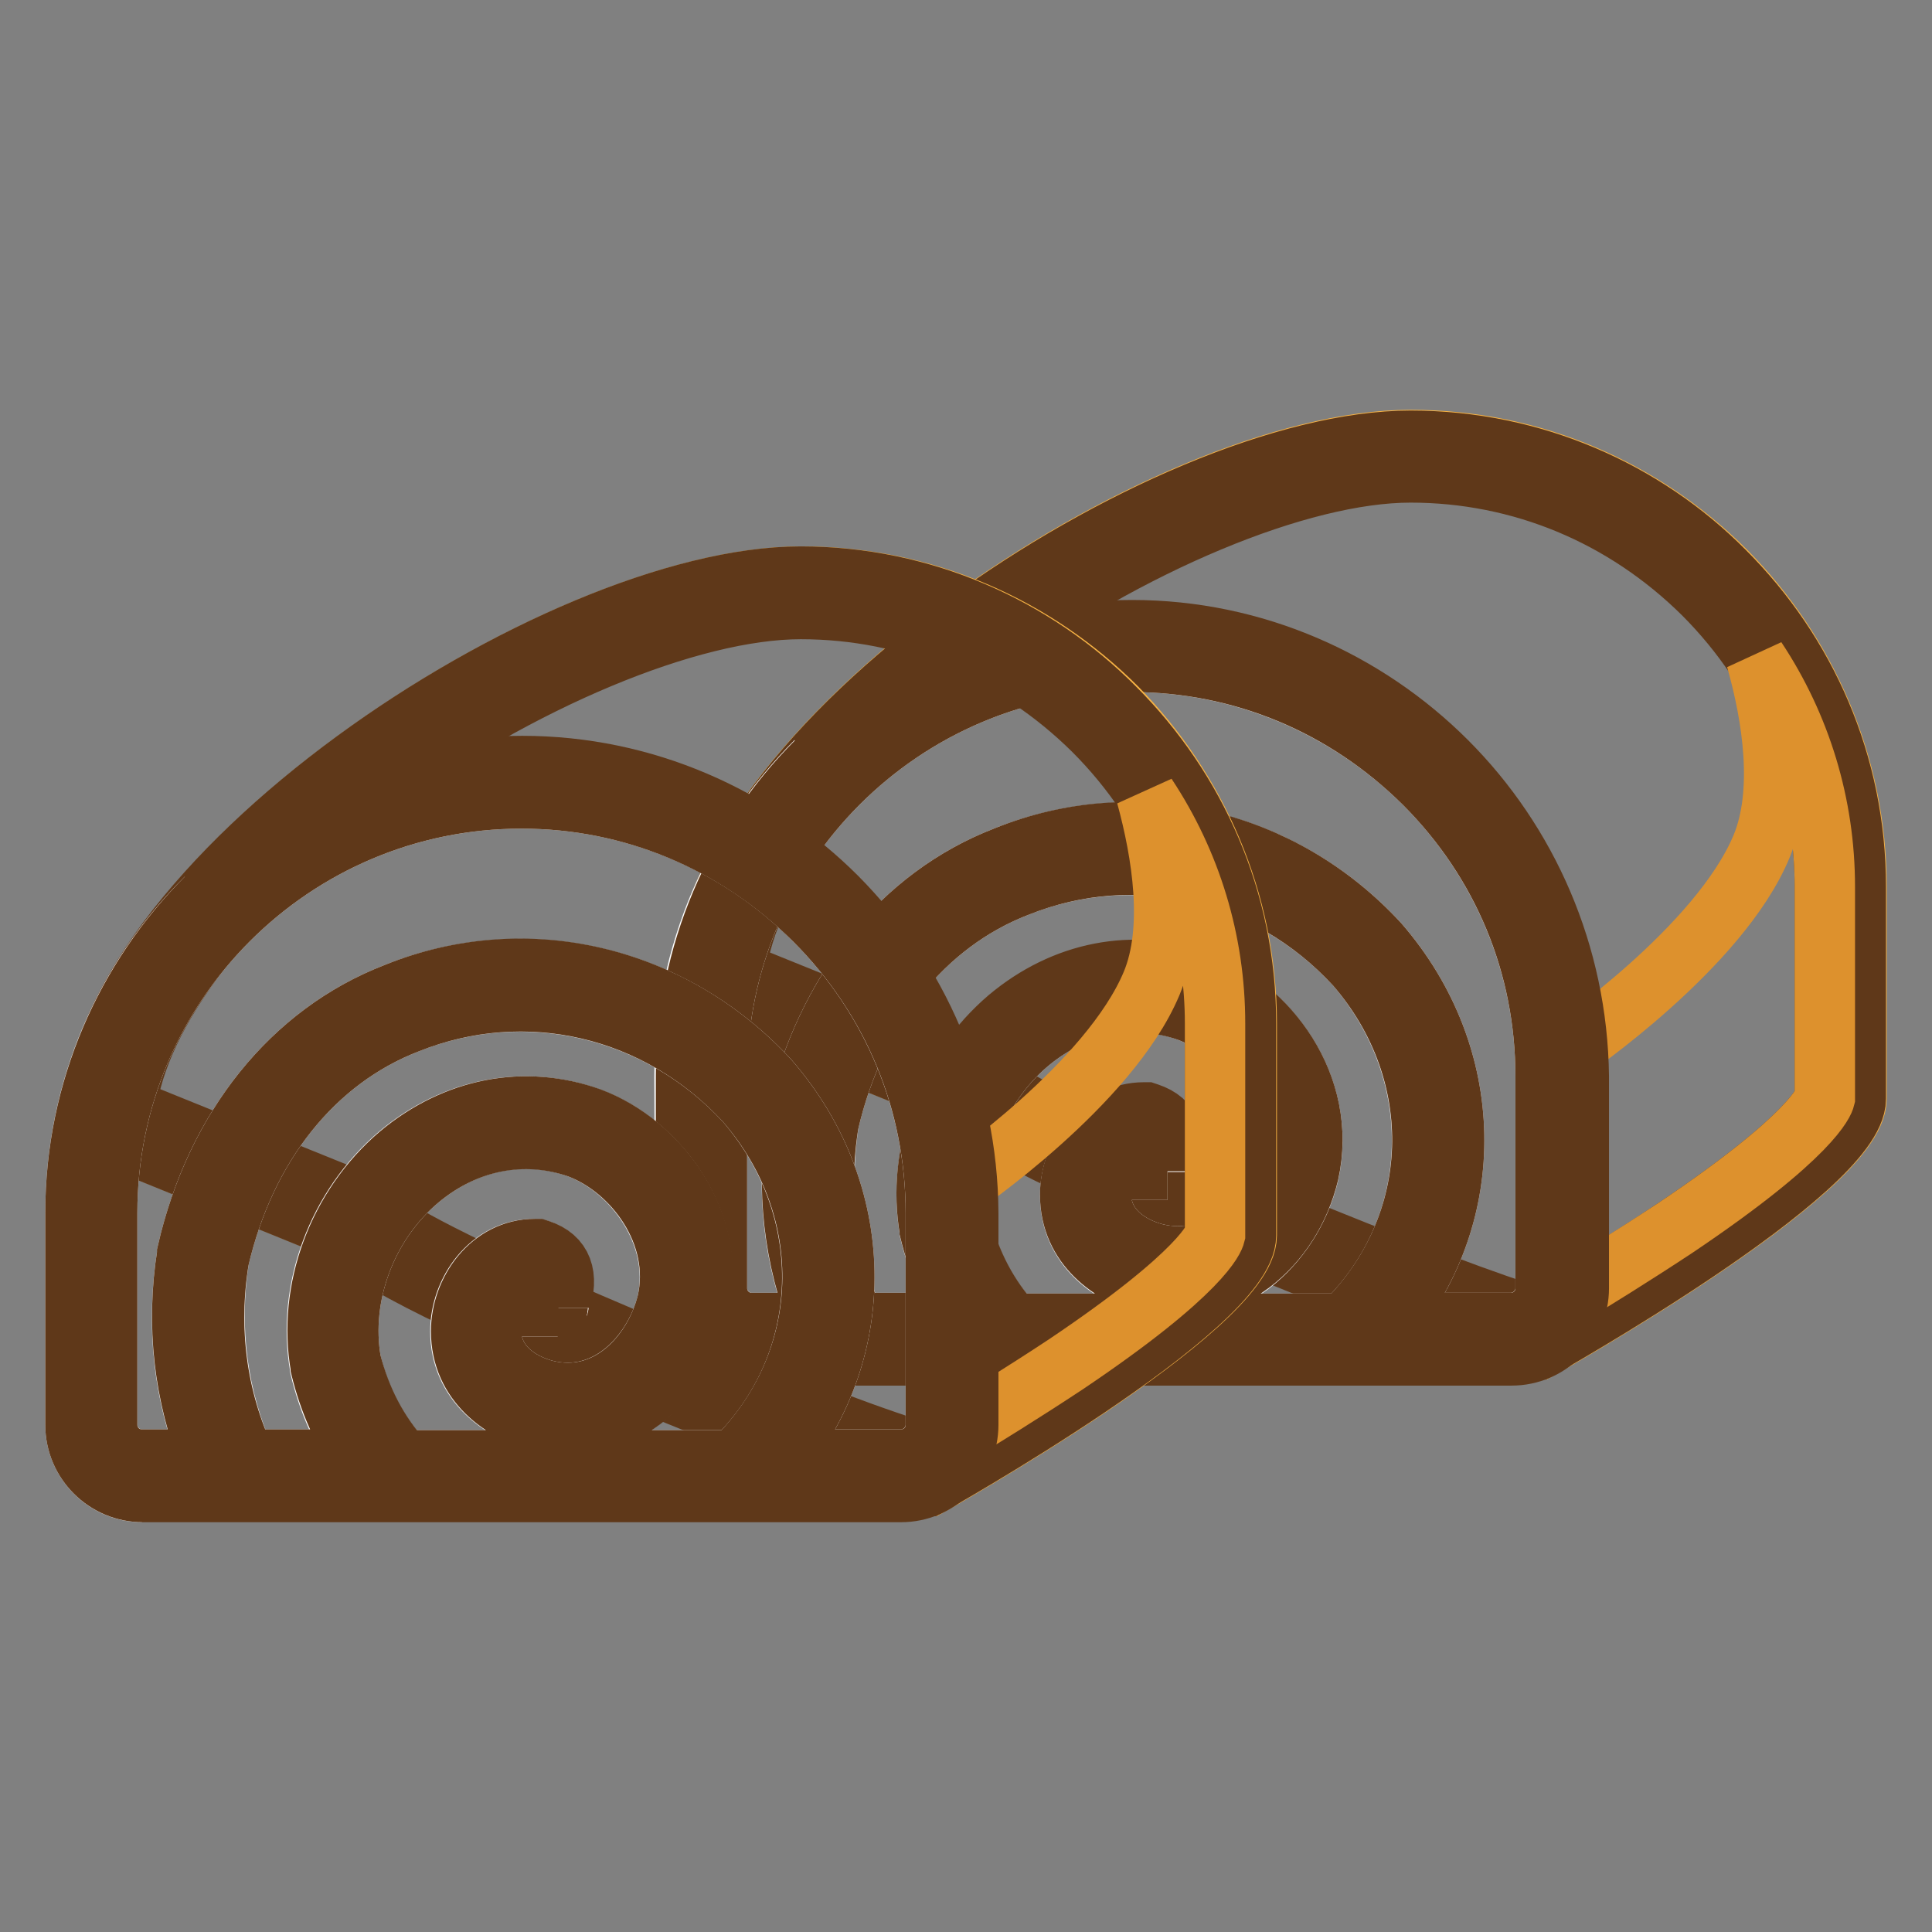 <?xml version="1.0" encoding="utf-8"?>
<!-- Svg Vector Icons : http://www.onlinewebfonts.com/icon -->
<!DOCTYPE svg PUBLIC "-//W3C//DTD SVG 1.1//EN" "http://www.w3.org/Graphics/SVG/1.1/DTD/svg11.dtd">
<svg version="1.1" xmlns="http://www.w3.org/2000/svg" xmlns:xlink="http://www.w3.org/1999/xlink" x="0px" y="0px" viewBox="0 0 256 256" enable-background="new 0 0 256 256" xml:space="preserve">
<rect x="0" y="0" width="256" height="256" fill="#808080" stroke="none"/>
<g> <path stroke-width="8" fill-opacity="0" stroke="#f6b244"  d="M246,117.5v28.1c0,9.6-42.1,33.2-42.1,33.2c-4.9,0-76.1-28.4-76.1-33.2L93,131.5 c0-32.5,61.3-73.2,93.9-73.2c16.3,0,31,6.6,41.8,17.4C239.3,86.4,246,101.2,246,117.5z"/> <path stroke-width="8" fill-opacity="0" stroke="#5f3819"  d="M186.9,62.6c14.6,0,28.3,5.7,38.8,16.1c10.4,10.4,16.1,24.1,16.1,38.8v28c-0.1,0.4-1.5,4.9-19.8,17.2 c-7.9,5.3-15.8,9.9-18.8,11.7c-4.2-1.1-18.2-6.3-35.8-13.6c-24.3-10.1-33.7-15.4-35.7-17c-0.4-0.9-1.2-1.7-2.3-2.2l-31.9-12.9 C99,116,111,100.3,130.3,86.2C149.5,72.1,172.2,62.6,186.9,62.6 M186.9,58.4C154.4,58.4,93,99,93,131.5l34.7,14.1 c0,4.9,71.2,33.2,76.1,33.2c0,0,42.1-23.6,42.1-33.2v-28.1c0-16.3-6.6-31-17.4-41.8C217.9,65,203.1,58.4,186.9,58.4z"/> <path stroke-width="8" fill-opacity="0" stroke="#dd912d"  d="M241.8,117.5v28c-0.1,0.4-1.5,4.9-19.8,17.2c-5.6,3.7-11.1,7.1-14.9,9.4c3.2-12.3,0.9-33,0.9-33 s19.8-13.5,25.4-26.9c3-7.2,1.5-17.2-0.7-24.9C238.6,96.2,241.8,106.6,241.8,117.5L241.8,117.5z"/> <path stroke-width="8" fill-opacity="0" stroke="#ffffff"  d="M90.8,170.7v-28.1c0-16.2,6.6-31,17.3-41.7c-10.7,10.7-17.4,25.5-17.4,41.8L90.8,170.7c0,4.9,4,8.9,8.8,8.9 h0C94.8,179.6,90.8,175.6,90.8,170.7z"/> <path stroke-width="8" fill-opacity="0" stroke="#ffffff"  d="M149.9,87.7c-30.3,0-54.9,24.6-54.9,54.9v28.1c0,2.5,2.1,4.6,4.6,4.6h9c-3.5-8.5-4.5-17.8-3-27.2l0-0.2 c3.8-16.6,13.9-29.1,27.6-34.4c17.3-6.9,36.7-2.4,49.5,11.5c13,15,13.2,35.8,1.2,50.3h16.3c2.5,0,4.6-2.1,4.6-4.6v-28.1 c0-14.6-5.7-28.4-16.1-38.8C178.3,93.5,164.5,87.7,149.9,87.7L149.9,87.7z"/> <path stroke-width="8" fill-opacity="0" stroke="#ffffff"  d="M123.2,163.2l0-0.1c-1.8-10.2,2.3-21.2,10.4-28.1c7.4-6.2,16.6-8,25.3-4.9c9.2,3.4,17.1,13.9,14.5,25.5 c-1.2,4.9-4,9.1-7.6,11.9c-4,3-8.8,4-13.6,2.8c-4.8-1.2-10.4-5-10.4-11.9c0-5.3,3.9-10.9,9.8-10.9h0.3l0.3,0.1c3,1,3.9,3.4,2.7,7.1 c-0.1,0.2-0.2,0.4-0.2,0.6V155h-4.2c0-0.6,0.2-1.2,0.4-1.7c0.1-0.4,0.4-1.3,0.3-1.6c0,0,0,0-0.1,0c-3.1,0.3-5.2,3.6-5.2,6.6 c0,4.4,3.7,6.9,7.2,7.8c8,2,14.3-4.5,16.1-11.6c2-9.1-4.6-17.8-11.8-20.5c-7.2-2.6-14.9-1-21.1,4.2c-7,5.9-10.5,15.4-9,24.1 c1.2,5.1,3.5,9.5,6.9,13.1h43.9c13.2-12.9,13.8-33.2,1.5-47.5c-11.5-12.5-29.1-16.7-44.8-10.4c-12.4,4.8-21.5,16.2-25,31.3 c-1.4,9.2-0.2,18.3,3.5,26.5h15.4C126.1,171.8,124.3,167.7,123.2,163.2L123.2,163.2z"/> <path stroke-width="8" fill-opacity="0" stroke="#5f3819"  d="M191.7,100.9c-10.7-10.7-25.5-17.4-41.7-17.4c-16.3,0-31,6.6-41.8,17.4c-10.7,10.7-17.3,25.5-17.3,41.7 v28.1c0,4.9,4,8.9,8.9,8.9h100.5c4.9,0,8.9-4,8.9-8.9v-28.1C209,126.4,202.4,111.6,191.7,100.9L191.7,100.9z M109.8,148.8 c3.5-15.1,12.6-26.5,25-31.3c15.7-6.3,33.2-2.2,44.8,10.4c12.4,14.3,11.7,34.5-1.5,47.5h-43.9c-3.3-3.6-5.6-8-6.9-13.1 c-1.5-8.7,2-18.2,9-24.1c6.2-5.2,13.9-6.7,21.1-4.2c7.3,2.7,13.9,11.4,11.8,20.5c-1.8,7.1-8,13.6-16.1,11.6 c-3.5-0.9-7.2-3.4-7.2-7.8c0-3,2.1-6.4,5.2-6.6c0,0,0.1,0,0.1,0c0.1,0.3-0.2,1.2-0.3,1.6c-0.2,0.6-0.4,1.1-0.4,1.7h4.2v0.2 c0-0.2,0.1-0.3,0.2-0.6c1.2-3.7,0.3-6.1-2.7-7.1l-0.3-0.1h-0.3c-5.9,0-9.8,5.6-9.8,10.9c0,6.9,5.6,10.7,10.4,11.9 c4.7,1.2,9.6,0.2,13.6-2.8c3.7-2.8,6.4-7,7.6-11.9c2.6-11.6-5.4-22.1-14.5-25.5c-8.7-3.1-17.9-1.3-25.3,4.9 c-8.1,6.9-12.2,17.9-10.4,28.1l0,0.1c1.1,4.5,2.9,8.6,5.5,12.2h-15.4C109.5,167.1,108.3,158,109.8,148.8L109.8,148.8z M204.8,170.7 c0,2.6-2.1,4.6-4.6,4.6h-16.3c12-14.5,11.8-35.3-1.2-50.3c-12.8-13.9-32.2-18.5-49.5-11.5c-13.7,5.3-23.8,17.8-27.6,34.4l0,0.2 c-1.5,9.4-0.4,18.7,3,27.2h-9c-2.6,0-4.6-2.1-4.6-4.6v-28.1c0-30.3,24.6-54.9,54.9-54.9c14.6,0,28.3,5.7,38.8,16.1 c10.4,10.4,16.1,24.1,16.1,38.8V170.7L204.8,170.7z"/> <path stroke-width="8" fill-opacity="0" stroke="#f6b244"  d="M165.2,135.6v28.1c0,9.6-42.1,33.2-42.1,33.2c-4.9,0-76.1-28.4-76.1-33.2l-34.7-14.1 c0-32.5,61.3-73.2,93.9-73.2c16.3,0,31,6.6,41.8,17.4C158.5,104.5,165.2,119.3,165.2,135.6z"/> <path stroke-width="8" fill-opacity="0" stroke="#5f3819"  d="M106.1,80.7c14.6,0,28.3,5.7,38.8,16.1c10.4,10.4,16.1,24.1,16.1,38.8v28c-0.1,0.4-1.5,4.9-19.8,17.2 c-7.9,5.3-15.8,9.9-18.8,11.7c-4.2-1.1-18.2-6.2-35.8-13.6c-24.3-10.1-33.7-15.4-35.7-17c-0.4-0.9-1.2-1.7-2.3-2.2l-31.9-12.9 c1.6-12.8,13.6-28.4,32.8-42.5C68.7,90.2,91.4,80.7,106.1,80.7 M106.1,76.4c-32.5,0-93.9,40.7-93.9,73.2l34.7,14.1 c0,4.9,71.2,33.2,76.1,33.2c0,0,42.1-23.6,42.1-33.2v-28.1c0-16.3-6.6-31-17.4-41.8C137.1,83.1,122.3,76.4,106.1,76.4z"/> <path stroke-width="8" fill-opacity="0" stroke="#dd912d"  d="M161,135.6v28c-0.1,0.4-1.5,4.9-19.8,17.2c-5.6,3.7-11.1,7.1-14.9,9.4c3.2-12.3,0.9-33,0.9-33 s19.8-13.5,25.4-26.9c3-7.2,1.4-17.2-0.7-24.9C157.8,114.3,161,124.7,161,135.6z"/> <path stroke-width="8" fill-opacity="0" stroke="#ffffff"  d="M10,188.8v-28.1c0-16.2,6.6-31,17.3-41.7C16.6,129.6,10,144.4,10,160.7L10,188.8c0,4.9,4,8.9,8.8,8.9h0 C14,197.6,10,193.7,10,188.8z"/> <path stroke-width="8" fill-opacity="0" stroke="#ffffff"  d="M69.1,105.8c-30.3,0-54.9,24.6-54.9,54.9v28.1c0,2.5,2.1,4.6,4.6,4.6h9c-3.5-8.5-4.5-17.8-3-27.2l0-0.2 c3.8-16.6,13.9-29.1,27.6-34.4c17.3-6.9,36.7-2.4,49.5,11.5c13,15,13.2,35.8,1.2,50.3h16.3c2.5,0,4.6-2.1,4.6-4.6v-28.1 c0-14.6-5.7-28.4-16.1-38.8C97.5,111.5,83.7,105.8,69.1,105.8z"/> <path stroke-width="8" fill-opacity="0" stroke="#ffffff"  d="M42.4,181.2l0-0.1c-1.8-10.2,2.3-21.2,10.4-28.1c7.4-6.2,16.6-8,25.3-4.9c9.2,3.4,17.1,13.9,14.5,25.5 c-1.2,4.9-4,9.1-7.6,11.9c-4,3-8.8,4-13.6,2.8c-4.8-1.2-10.4-5-10.4-11.9c0-5.3,3.9-10.9,9.8-10.9h0.3l0.3,0.1c3,1,3.9,3.4,2.7,7.1 c-0.1,0.2-0.2,0.4-0.2,0.6v-0.2h-4.2c0-0.6,0.2-1.2,0.4-1.7c0.1-0.4,0.4-1.3,0.3-1.6c0,0,0,0-0.1,0c-3.1,0.3-5.2,3.6-5.2,6.6 c0,4.4,3.7,6.9,7.2,7.8c8,2,14.3-4.5,16.1-11.6c2-9.1-4.6-17.8-11.8-20.5c-7.2-2.6-14.9-1-21.1,4.2c-7,5.9-10.5,15.4-9,24.1 c1.2,5.1,3.5,9.5,6.9,13.1h43.9c13.2-12.9,13.8-33.2,1.5-47.5c-11.5-12.5-29.1-16.7-44.8-10.4c-12.4,4.8-21.5,16.2-25,31.3 c-1.4,9.2-0.2,18.3,3.5,26.5h15.4C45.3,189.9,43.5,185.8,42.4,181.2L42.4,181.2z"/> <path stroke-width="8" fill-opacity="0" stroke="#5f3819"  d="M110.9,118.9c-10.7-10.7-25.5-17.4-41.7-17.4c-16.3,0-31,6.6-41.8,17.4C16.7,129.6,10,144.4,10,160.7v28.1 c0,4.9,4,8.9,8.9,8.9h100.5c4.9,0,8.9-4,8.9-8.9v-28.1C128.2,144.4,121.6,129.7,110.9,118.9z M29,166.9c3.5-15.1,12.6-26.5,25-31.3 c15.7-6.3,33.2-2.2,44.8,10.4c12.4,14.3,11.7,34.5-1.5,47.5H53.4c-3.3-3.6-5.6-8-6.9-13.1c-1.5-8.7,2-18.2,9-24.1 c6.2-5.2,13.9-6.7,21.1-4.2c7.3,2.7,13.9,11.4,11.8,20.5c-1.8,7.1-8,13.6-16.1,11.6c-3.5-0.9-7.2-3.4-7.2-7.8c0-3,2.1-6.4,5.2-6.6 c0,0,0.1,0,0.1,0c0.1,0.3-0.2,1.2-0.3,1.6c-0.2,0.6-0.4,1.1-0.4,1.7H74v0.2c0-0.2,0.1-0.3,0.2-0.6c1.2-3.7,0.3-6.1-2.7-7.1 l-0.3-0.1h-0.3c-5.9,0-9.8,5.6-9.8,10.9c0,6.9,5.6,10.7,10.4,11.9c4.7,1.2,9.6,0.2,13.6-2.8c3.7-2.8,6.4-7,7.6-11.9 c2.6-11.6-5.4-22.1-14.5-25.5c-8.7-3.1-17.9-1.3-25.3,4.9c-8.1,6.9-12.2,17.9-10.4,28.1l0,0.1c1.1,4.5,2.9,8.6,5.5,12.2H32.5 C28.7,185.2,27.5,176.1,29,166.9L29,166.9z M124,188.8c0,2.6-2.1,4.6-4.6,4.6h-16.3c12-14.5,11.8-35.3-1.2-50.3 c-12.8-13.9-32.2-18.5-49.5-11.5c-13.7,5.3-23.8,17.8-27.6,34.4l0,0.2c-1.5,9.4-0.4,18.7,3,27.2h-9c-2.6,0-4.6-2.1-4.6-4.6v-28.1 c0-30.3,24.6-54.9,54.9-54.9c14.6,0,28.3,5.7,38.8,16.1c10.4,10.4,16.1,24.1,16.1,38.8V188.8z"/></g>
</svg>